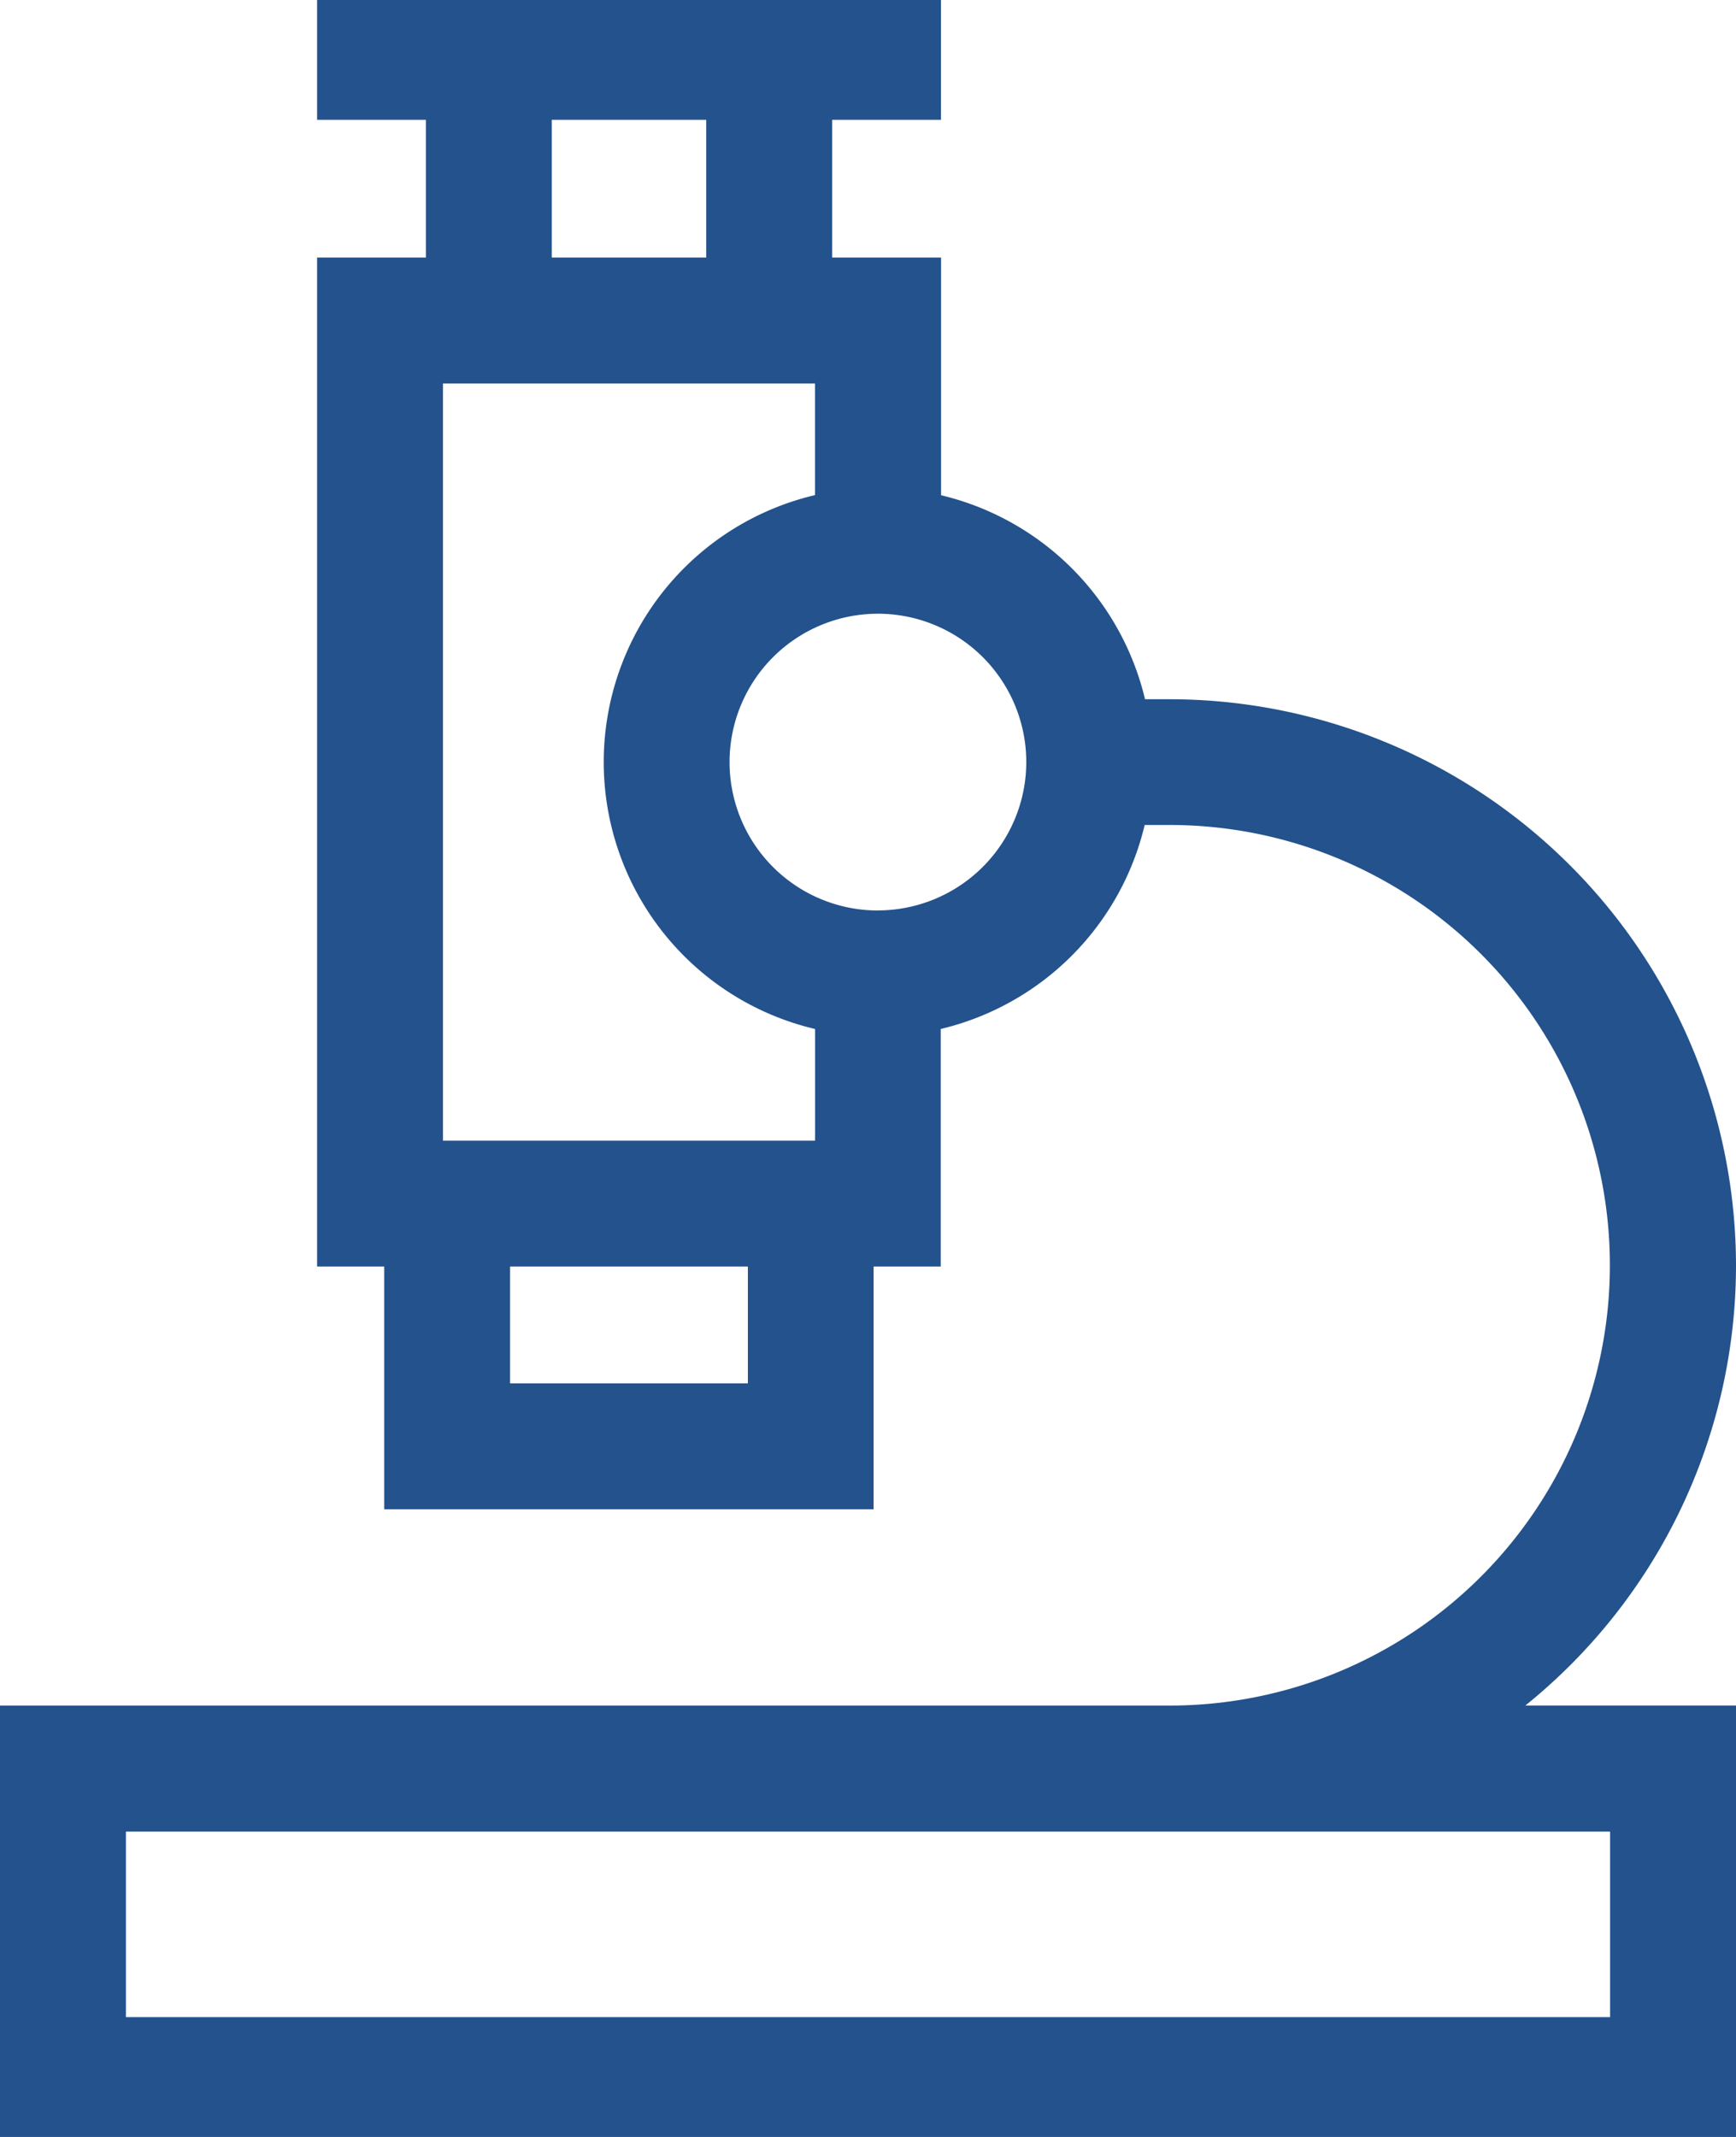 <?xml version="1.0" encoding="UTF-8"?>
<svg preserveAspectRatio="xMidYMid slice" xmlns="http://www.w3.org/2000/svg" width="26px" height="32px" viewBox="0 0 26.07 32.27">
  <defs>
    <style>.a{fill:#23528c;}</style>
  </defs>
  <g transform="translate(-49.181)">
    <path class="a" d="M75.251,19.091a8.512,8.512,0,0,0-8.5-8.5h-.375a4.131,4.131,0,0,0-3.063-3.063V3.959H61.678V1.891h1.634V0H53.943V1.891h1.634V3.959H53.943v15.15h1.008v3.645H62.3V19.109h1.008V15.542a4.131,4.131,0,0,0,3.063-3.063h.375a6.611,6.611,0,0,1,0,13.222H49.181V32.27h26.07V25.7H72.088a8.489,8.489,0,0,0,3.163-6.611Zm-13.83-3.548v1.676H55.833V5.85h5.587V7.526a4.118,4.118,0,0,0,0,8.016ZM57.467,1.891h2.32V3.959h-2.32Zm2.945,18.972H56.841V19.109h3.571Zm1.953-7.1a2.228,2.228,0,1,1,2.228-2.228A2.231,2.231,0,0,1,62.366,13.762ZM73.36,27.593v2.786H51.072V27.593Z"></path>
  </g>
</svg>
